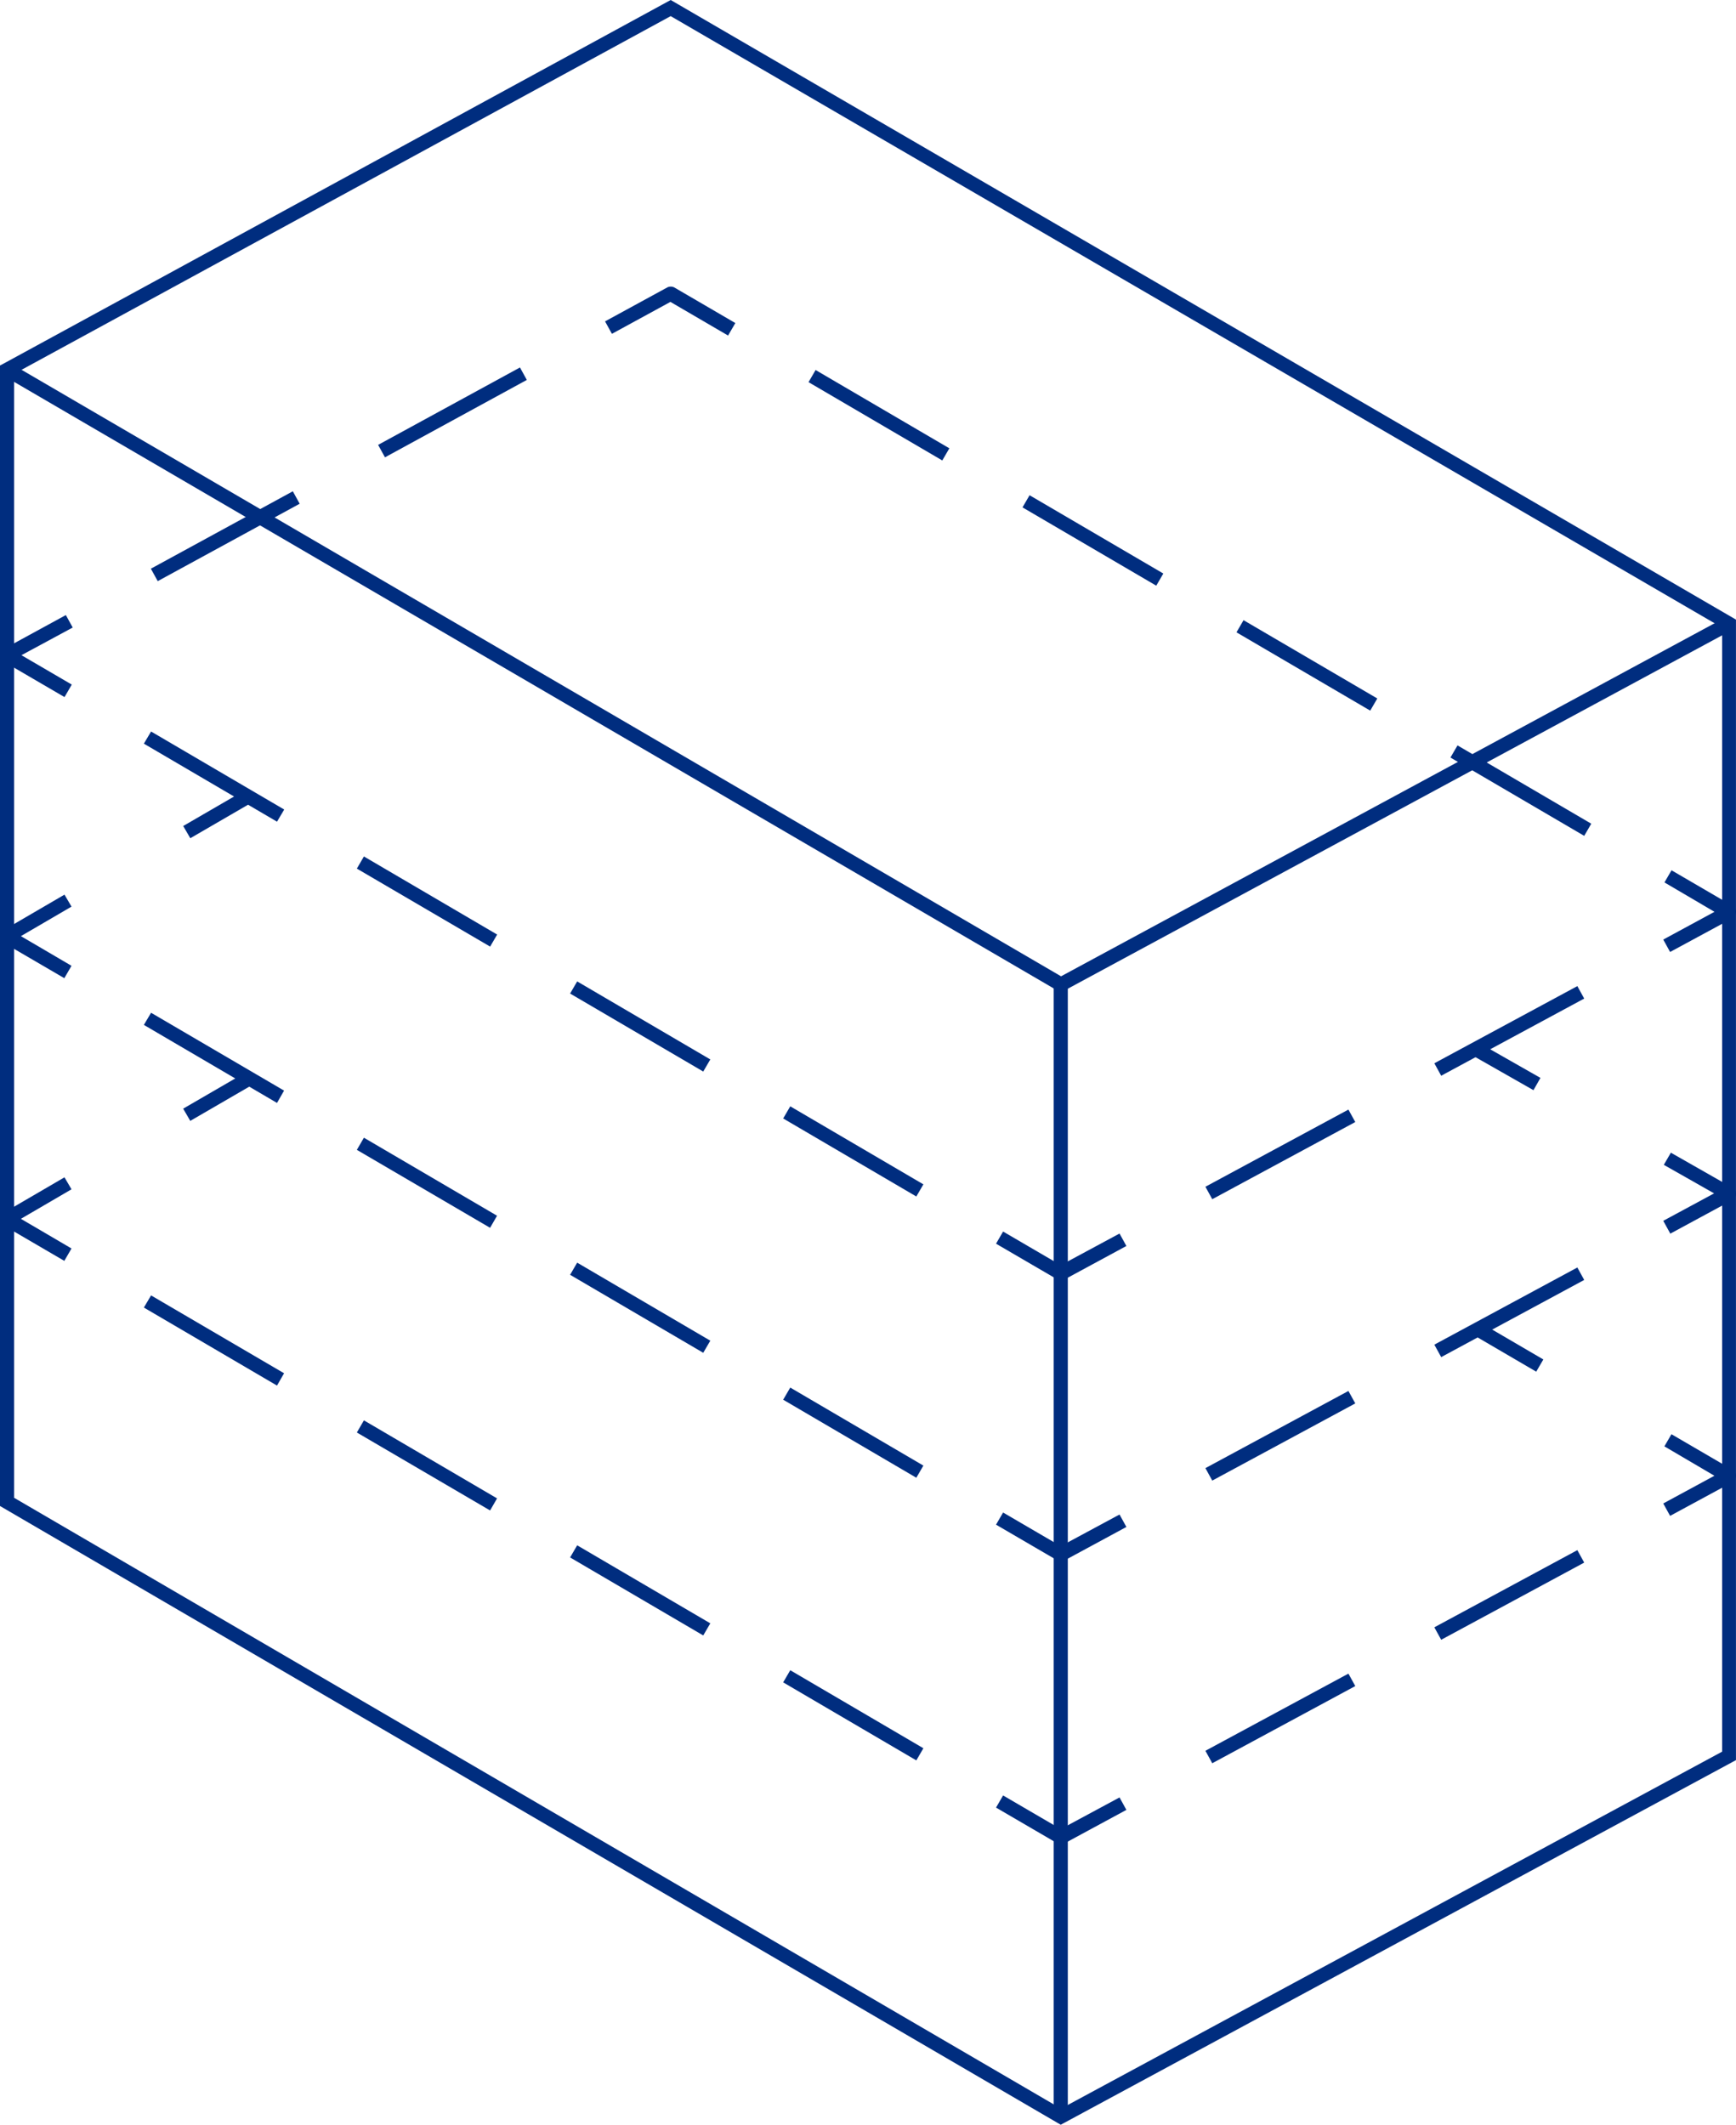 <?xml version="1.0" encoding="UTF-8"?>
<svg xmlns="http://www.w3.org/2000/svg" id="ALTURAS" width="50.618" height="61.949" viewBox="0 0 50.618 61.949">
  <rect id="Rectángulo_3090" data-name="Rectángulo 3090" width="0.412" height="33.006" transform="translate(30.723 28.704)" fill="#002d7f"></rect>
  <path id="Trazado_1688" data-name="Trazado 1688" d="M30.929,61.949l-.1-.058L0,43.909V10.656L.107,10.6,19.556,0,50.617,18.065V51.318l-.107.058ZM.412,43.67,30.937,61.479,50.214,51.071V18.3L19.556.47.412,10.9V43.67Z" transform="translate(0 0)" fill="#002d7f"></path>
  <path id="Trazado_1689" data-name="Trazado 1689" d="M1.879,24.15.1,23.112A.207.207,0,0,1,0,22.93a.215.215,0,0,1,.107-.181L1.92,21.76l.2.363L.626,22.93l1.467.857-.206.354Z" transform="translate(0 -3.827)" fill="#002d7f"></path>
  <path id="Trazado_1690" data-name="Trazado 1690" d="M5.538,19.23l-.2-.363L9.477,16.61l.2.363Zm6.626-3.61-.2-.363L16.1,13l.2.363Z" transform="translate(-0.939 -2.286)" fill="#002d7f"></path>
  <path id="Trazado_1691" data-name="Trazado 1691" d="M24.995,11.566l-1.681-.981-1.706.931-.2-.363,1.813-.989a.227.227,0,0,1,.206,0l1.78,1.038L25,11.557Z" transform="translate(-3.766 -1.783)" fill="#002d7f"></path>
  <path id="Trazado_1692" data-name="Trazado 1692" d="M51.224,26.672l-3.9-2.283.206-.354,3.9,2.283Zm-6.239-3.651-3.9-2.283.206-.354,3.9,2.283Zm-6.239-3.643-3.9-2.283.206-.354,3.9,2.283Zm-6.239-3.651-3.9-2.283.206-.354,3.9,2.283Z" transform="translate(-5.032 -2.302)" fill="#002d7f"></path>
  <path id="Trazado_1693" data-name="Trazado 1693" d="M59.048,33.172l-.2-.363L60.342,32l-1.459-.857.206-.354,1.78,1.038a.191.191,0,0,1,.1.181.235.235,0,0,1-.107.181l-1.813.981Z" transform="translate(-10.351 -5.415)" fill="#002d7f"></path>
  <path id="Trazado_1694" data-name="Trazado 1694" d="M42.848,41.1l-.2-.363,4.17-2.25.2.363Zm6.675-3.6-.2-.363,4.17-2.25.2.363Z" transform="translate(-7.501 -6.136)" fill="#002d7f"></path>
  <path id="Trazado_1695" data-name="Trazado 1695" d="M37.127,44.987a.44.44,0,0,1-.107-.025l-1.78-1.038.206-.354,1.681.981,1.714-.923.2.363-1.813.981a.411.411,0,0,1-.1.025Z" transform="translate(-6.198 -7.663)" fill="#002d7f"></path>
  <path id="Trazado_1696" data-name="Trazado 1696" d="M27.613,39.437l-3.882-2.275.206-.354,3.882,2.275ZM21.4,35.794,17.518,33.52l.206-.354,3.882,2.275Zm-6.214-3.643L11.3,29.877l.206-.354L15.391,31.8ZM8.972,28.509,5.09,26.234,5.3,25.88l3.882,2.275Z" transform="translate(-0.895 -4.552)" fill="#002d7f"></path>
  <rect id="Rectángulo_3091" data-name="Rectángulo 3091" width="0.412" height="2.06" transform="translate(42.922 30.766) rotate(-60.35)" fill="#002d7f"></rect>
  <path id="Trazado_1697" data-name="Trazado 1697" d="M59.048,43.129l-.2-.363,1.483-.8-1.467-.832.206-.354L60.861,41.8a.2.2,0,0,1,.107.181.215.215,0,0,1-.107.181l-1.813.981Z" transform="translate(-10.351 -7.172)" fill="#002d7f"></path>
  <path id="Trazado_1698" data-name="Trazado 1698" d="M42.848,51.054l-.2-.363,4.17-2.25.2.363Zm6.675-3.6-.2-.363,4.17-2.25.2.363Z" transform="translate(-7.501 -7.886)" fill="#002d7f"></path>
  <path id="Trazado_1699" data-name="Trazado 1699" d="M37.127,54.927a.441.441,0,0,1-.107-.025l-1.78-1.038.206-.354,1.681.981,1.714-.923.2.363-1.813.981a.411.411,0,0,1-.1.025Z" transform="translate(-6.198 -9.411)" fill="#002d7f"></path>
  <path id="Trazado_1700" data-name="Trazado 1700" d="M27.613,49.387l-3.882-2.275.206-.354,3.882,2.275ZM21.4,45.744,17.518,43.47l.206-.354,3.882,2.275ZM15.185,42.1,11.3,39.827l.206-.354,3.882,2.275ZM8.972,38.459,5.09,36.184,5.3,35.83,9.178,38.1Z" transform="translate(-0.895 -6.302)" fill="#002d7f"></path>
  <path id="Trazado_1701" data-name="Trazado 1701" d="M1.879,34.089.1,33.051A.2.2,0,0,1,0,32.87a.226.226,0,0,1,.1-.181l1.78-1.038L2.085,32,.61,32.861l1.475.865-.206.354Z" transform="translate(0 -5.567)" fill="#002d7f"></path>
  <rect id="Rectángulo_3092" data-name="Rectángulo 3092" width="2.06" height="0.412" transform="translate(5.342 24.083) rotate(-30.12)" fill="#002d7f"></rect>
  <rect id="Rectángulo_3093" data-name="Rectángulo 3093" width="0.412" height="2.06" transform="translate(43.014 38.953) rotate(-59.7)" fill="#002d7f"></rect>
  <path id="Trazado_1702" data-name="Trazado 1702" d="M59.048,53.122l-.2-.363,1.492-.808-1.459-.857.206-.354,1.78,1.038a.191.191,0,0,1,.1.181.235.235,0,0,1-.107.181l-1.813.981Z" transform="translate(-10.351 -8.924)" fill="#002d7f"></path>
  <path id="Trazado_1703" data-name="Trazado 1703" d="M42.848,61.054l-.2-.363,4.17-2.25.2.363Zm6.675-3.6-.2-.363,4.17-2.25.2.363Z" transform="translate(-7.501 -9.645)" fill="#002d7f"></path>
  <path id="Trazado_1704" data-name="Trazado 1704" d="M37.127,64.937a.44.44,0,0,1-.107-.025l-1.78-1.038.206-.354,1.681.981,1.714-.923.2.363-1.813.981a.411.411,0,0,1-.1.025Z" transform="translate(-6.198 -11.172)" fill="#002d7f"></path>
  <path id="Trazado_1705" data-name="Trazado 1705" d="M27.613,59.387l-3.882-2.275.206-.354,3.882,2.275ZM21.4,55.744,17.518,53.47l.206-.354,3.882,2.275ZM15.185,52.1,11.3,49.827l.206-.354,3.882,2.275ZM8.972,48.459,5.09,46.184,5.3,45.83,9.178,48.1Z" transform="translate(-0.895 -8.061)" fill="#002d7f"></path>
  <path id="Trazado_1706" data-name="Trazado 1706" d="M1.879,44.089.1,43.051A.2.2,0,0,1,0,42.87a.226.226,0,0,1,.1-.181l1.78-1.038L2.085,42,.61,42.861l1.475.865-.206.354Z" transform="translate(0 -7.325)" fill="#002d7f"></path>
  <rect id="Rectángulo_3094" data-name="Rectángulo 3094" width="2.06" height="0.412" transform="translate(5.341 32.324) rotate(-30.12)" fill="#002d7f"></rect>
  <path id="Trazado_1707" data-name="Trazado 1707" d="M30.95,31.2l-.1-.058L.12,13.214l.214-.354L30.959,30.727,50.334,20.261l.2.363Z" transform="translate(-0.021 -2.262)" fill="#002d7f"></path>
</svg>
